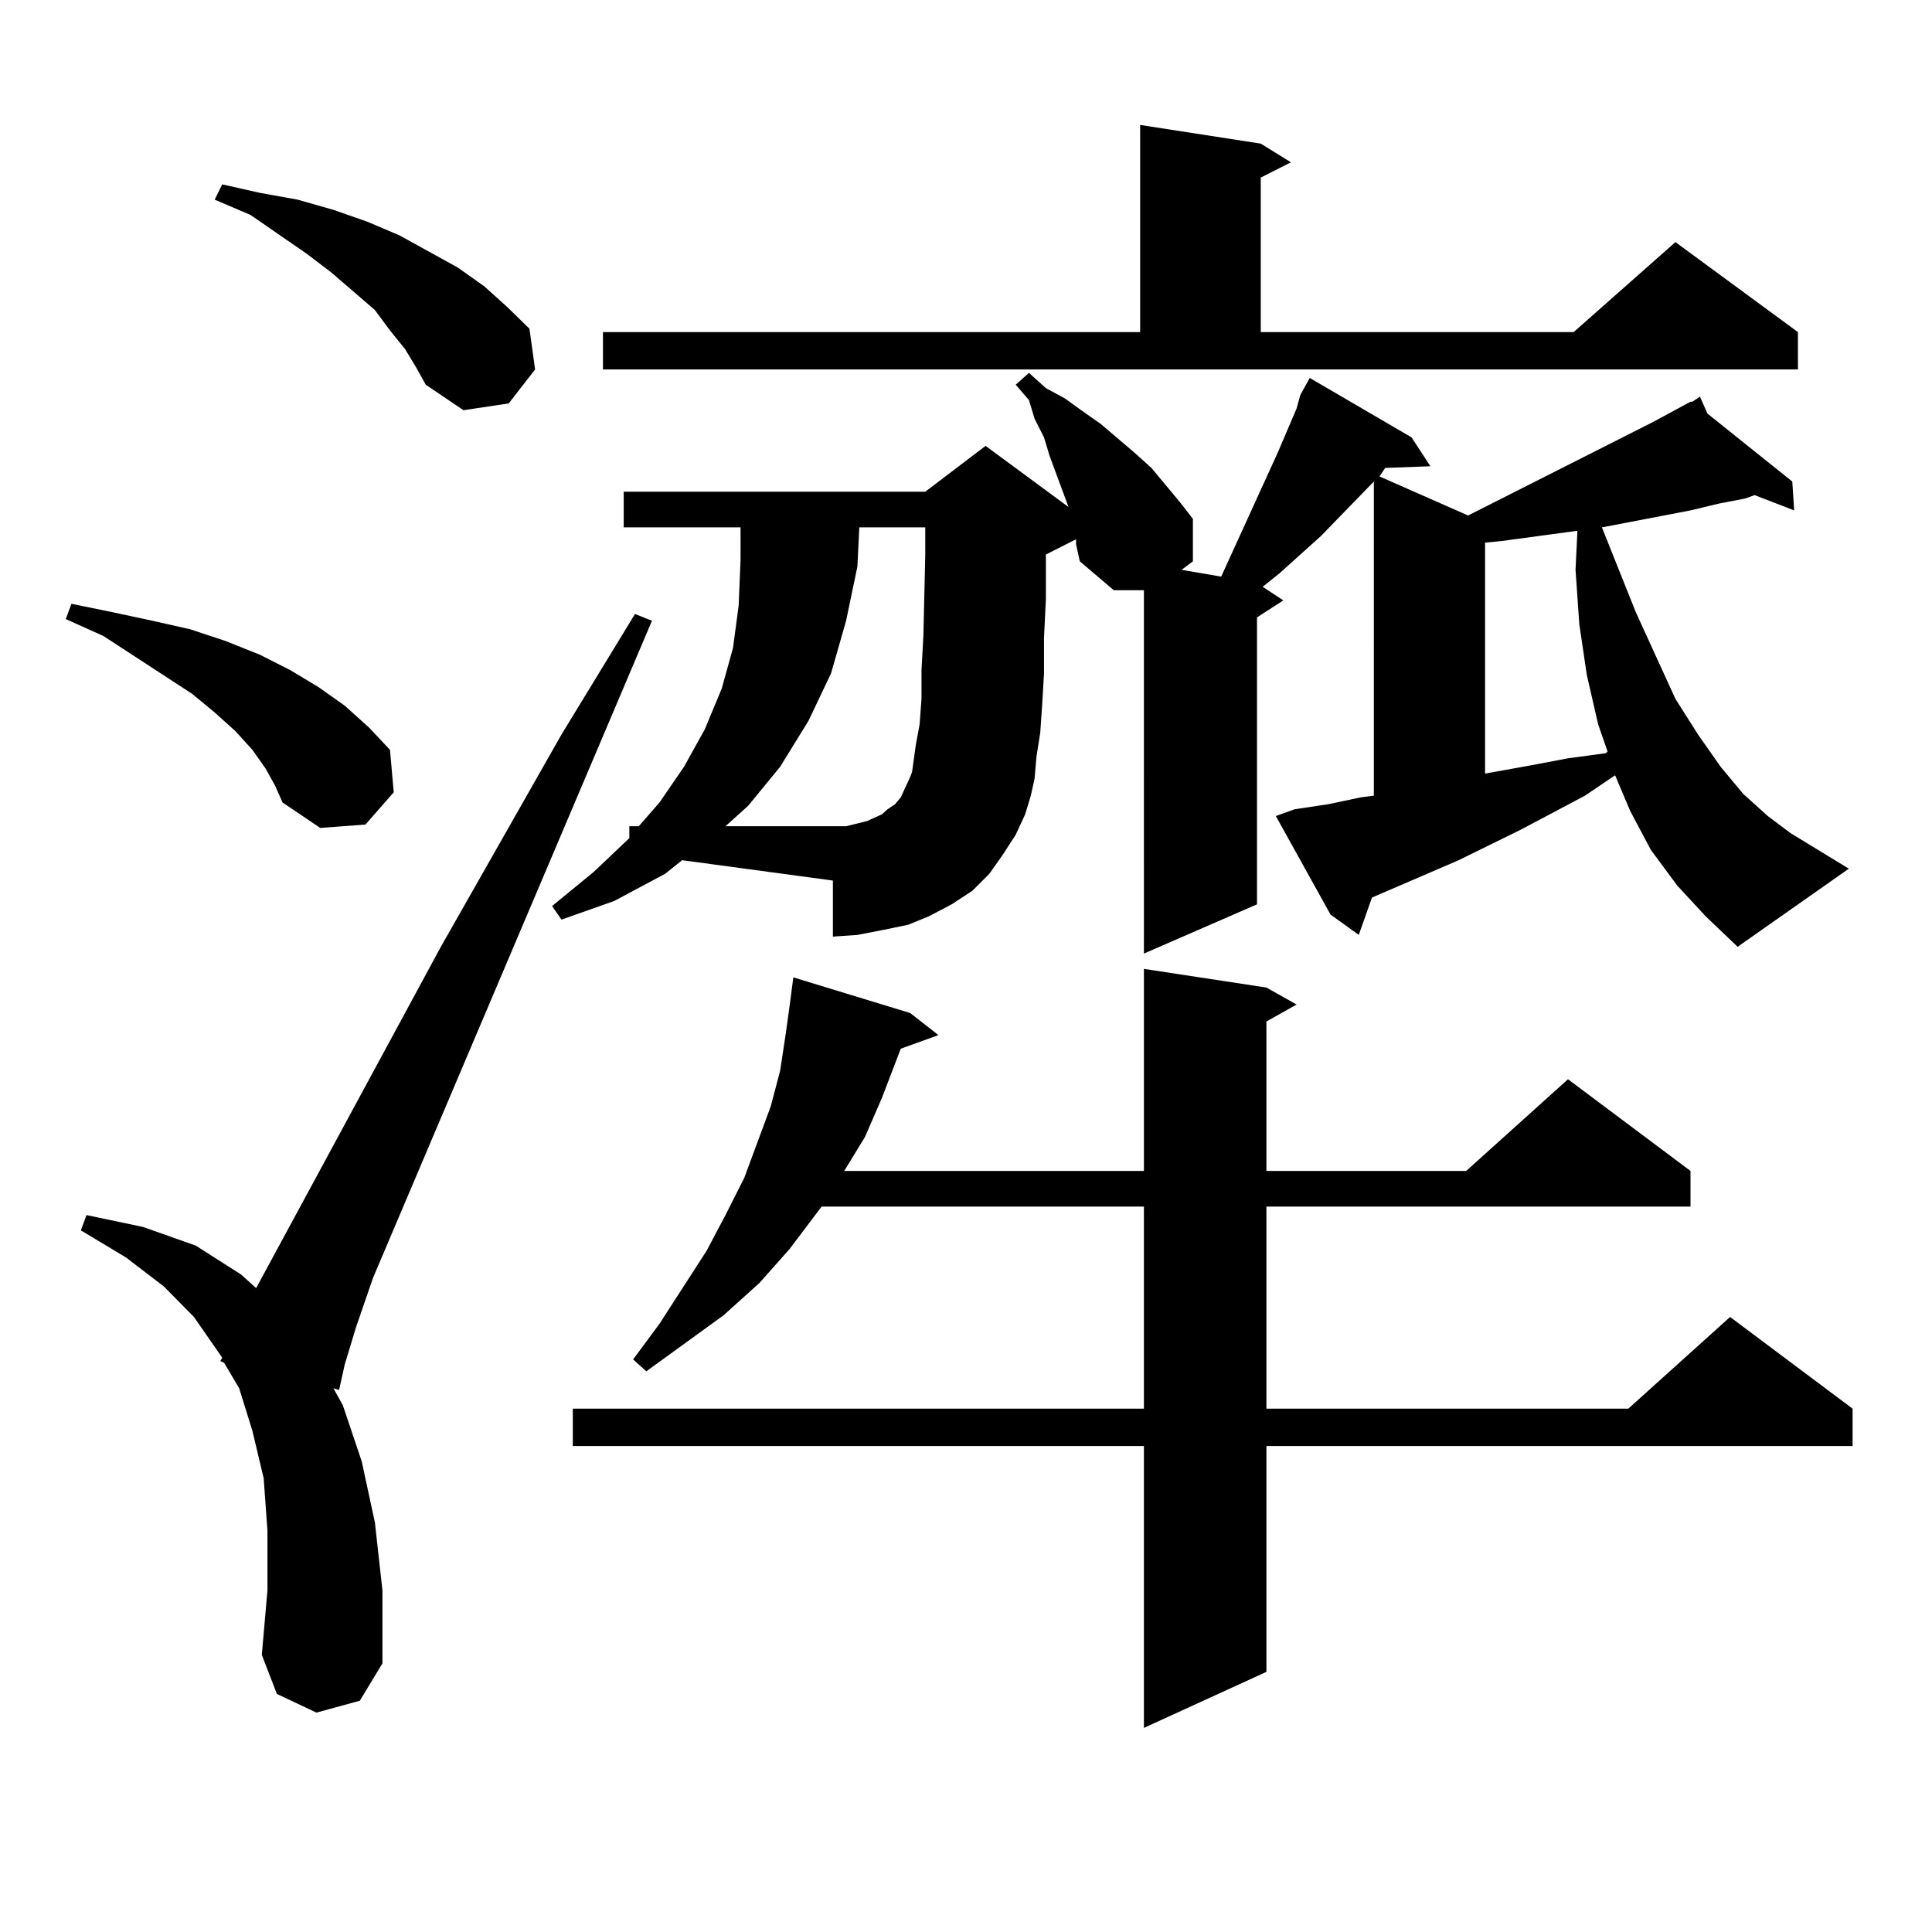 <?xml version="1.0" encoding="utf-8"?>
<!-- Generator: Adobe Illustrator 16.0.0, SVG Export Plug-In . SVG Version: 6.00 Build 0)  -->
<!DOCTYPE svg PUBLIC "-//W3C//DTD SVG 1.1//EN" "http://www.w3.org/Graphics/SVG/1.1/DTD/svg11.dtd">
<svg version="1.1" id="图层_1" xmlns="http://www.w3.org/2000/svg" xmlns:xlink="http://www.w3.org/1999/xlink" x="0px" y="0px"
	 width="1000px" height="1000px" viewBox="0 0 1000 1000" enable-background="new 0 0 1000 1000" xml:space="preserve">
<path d="M137.46,397.773l-6.829-9.668l-8.78-9.668l-10.731-9.668l-11.707-9.668L53.56,329.219l-19.512-8.789l2.927-7.91
	l21.463,4.395l20.487,4.395l19.512,4.395l18.536,6.152l17.561,7.031l15.609,7.91l14.634,8.789l13.658,9.668l12.683,11.426
	l10.731,11.426l1.951,21.973l-14.634,16.699l-23.414,1.758l-19.512-13.184l-3.902-8.789L137.46,397.773z M163.801,886.445
	l-20.487-9.668l-7.805-20.215l2.927-33.398v-30.762l-1.951-27.246l-5.854-24.609l-6.829-21.973l-7.805-13.184l-1.951-0.879
	l0.976-1.758l-14.634-21.094l-15.609-15.82l-19.512-14.941l-23.414-14.063l2.927-7.91l29.268,6.152l27.316,9.668l23.414,14.941
	l7.805,7.031l95.607-176.66l62.438-109.863l38.048-62.402l8.78,3.516L193.068,661.445l-8.78,25.488l-5.854,19.336l-2.927,13.184
	l-2.927-0.879l4.878,8.789l9.756,29.004l6.829,31.641l3.902,35.156v37.793l-11.707,19.336L163.801,886.445z M209.653,180.684
	l-7.805-9.668l-7.805-10.547l-22.438-19.336l-12.683-9.668l-29.268-20.215l-18.536-7.91l3.902-7.91l19.512,4.395l19.512,3.516
	l18.536,5.273l17.561,6.152l16.585,7.031l30.243,16.699l13.658,9.668l11.707,10.547l11.707,11.426l2.927,21.094l-13.658,17.578
	l-23.414,3.516l-19.512-13.184l-4.878-8.789L209.653,180.684z M673.057,204.414l4.878-8.789l52.682,30.762l9.756,14.941
	l-23.414,0.879l-2.927,4.395l45.853,20.215l95.607-48.34l19.512-10.547h0.976l3.902-2.637l3.902,8.789l43.901,35.156l0.976,14.941
	l-20.487-7.91l-4.878,1.758l-13.658,2.637l-14.634,3.516l-45.853,8.789l17.561,43.945l20.487,44.824l11.707,18.457l11.707,16.699
	l11.707,14.063l12.683,11.426l11.707,8.789l30.243,18.457l-57.56,40.43l-16.585-15.82l-14.634-15.82l-13.658-18.457l-10.731-20.215
	l-7.805-18.457l-15.609,10.547l-33.17,17.578l-32.194,15.82l-44.877,19.336l-6.829,19.336l-14.634-10.547l-28.292-50.977
	l9.756-3.516l17.561-2.637l16.585-3.516l6.829-0.879V249.238l-27.316,28.125l-21.463,19.336l-8.78,7.031l10.731,7.031l-13.658,8.789
	v148.535l-58.535,25.488V305.488h-15.609l-17.561-14.941l-1.951-8.789v-2.637l-15.609,7.91v22.852l-0.976,20.215v18.457
	l-0.976,16.699l-0.976,14.063l-1.951,12.305l-0.976,11.426l-1.951,8.789l-2.927,9.668l-4.878,10.547l-6.829,10.547l-6.829,9.668
	l-8.78,8.789l-10.731,7.031l-11.707,6.152l-10.731,4.395l-12.683,2.637l-13.658,2.637l-12.683,0.879v-29.004l-78.047-10.547
	l-8.78,7.031l-26.341,14.063l-27.316,9.668l-4.878-7.031l21.463-17.578l18.536-17.578v-0.879v-5.273h4.878l10.731-12.305
	l12.683-18.457l10.731-19.336l8.78-21.094l5.854-21.094l2.927-21.973l0.976-23.73v-16.699h-60.486v-18.457h156.094l31.219-23.73
	l42.926,31.641l-9.756-26.367l-2.927-9.668l-4.878-9.668l-2.927-9.668l-6.829-7.91l6.829-6.152l8.78,7.91l9.756,5.273l9.756,7.031
	l8.78,6.152l17.561,14.941l8.78,7.91l14.634,17.578l6.829,8.789v21.973l-5.854,4.395l20.487,3.516l29.268-64.16l9.756-22.852
	L673.057,204.414z M655.496,511.152l15.609,8.789l-15.609,8.789v77.344h103.412l52.682-47.461l63.413,47.461v18.457H655.496v104.59
	h187.313l52.682-47.461l63.413,47.461v19.336H655.496v116.895l-63.413,29.004V748.457H296.48v-19.336h295.603v-104.59H425.258
	l-16.585,21.973l-15.609,17.578l-18.536,16.699l-39.999,29.004l-6.829-6.152l13.658-18.457l24.39-37.793l9.756-18.457l9.756-19.336
	l6.829-18.457l6.829-18.457l4.878-18.457l2.927-19.336l1.951-14.063l1.951-14.941l60.486,18.457l14.634,11.426l-19.512,7.031
	l-9.756,25.488l-8.78,20.215l-10.731,17.578h155.118v-104.59L655.496,511.152z M312.09,171.895h278.042V64.668l62.438,9.668
	l15.609,9.668l-15.609,7.91v79.98h161.947l52.682-46.582l63.413,46.582v19.336H312.09V171.895z M474.037,385.469l1.951-10.547
	l0.976-13.184v-14.941l0.976-17.578l0.976-42.188v-14.063H444.77l-0.976,20.215l-5.854,28.125l-7.805,27.246l-11.707,24.609
	l-14.634,23.73l-16.585,20.215l-11.707,10.547h55.608h6.829l10.731-2.637l3.902-1.758l3.902-1.758l2.927-2.637l3.902-2.637
	l2.927-3.516l4.878-10.547l0.976-2.637L474.037,385.469z M816.468,274.727L777.444,280l-8.78,0.879V400.41l24.39-4.395l18.536-3.516
	l19.512-2.637l0.976-0.879l-4.878-14.063l-5.854-25.488l-3.902-26.367l-1.951-28.125L816.468,274.727z"/>
</svg>
